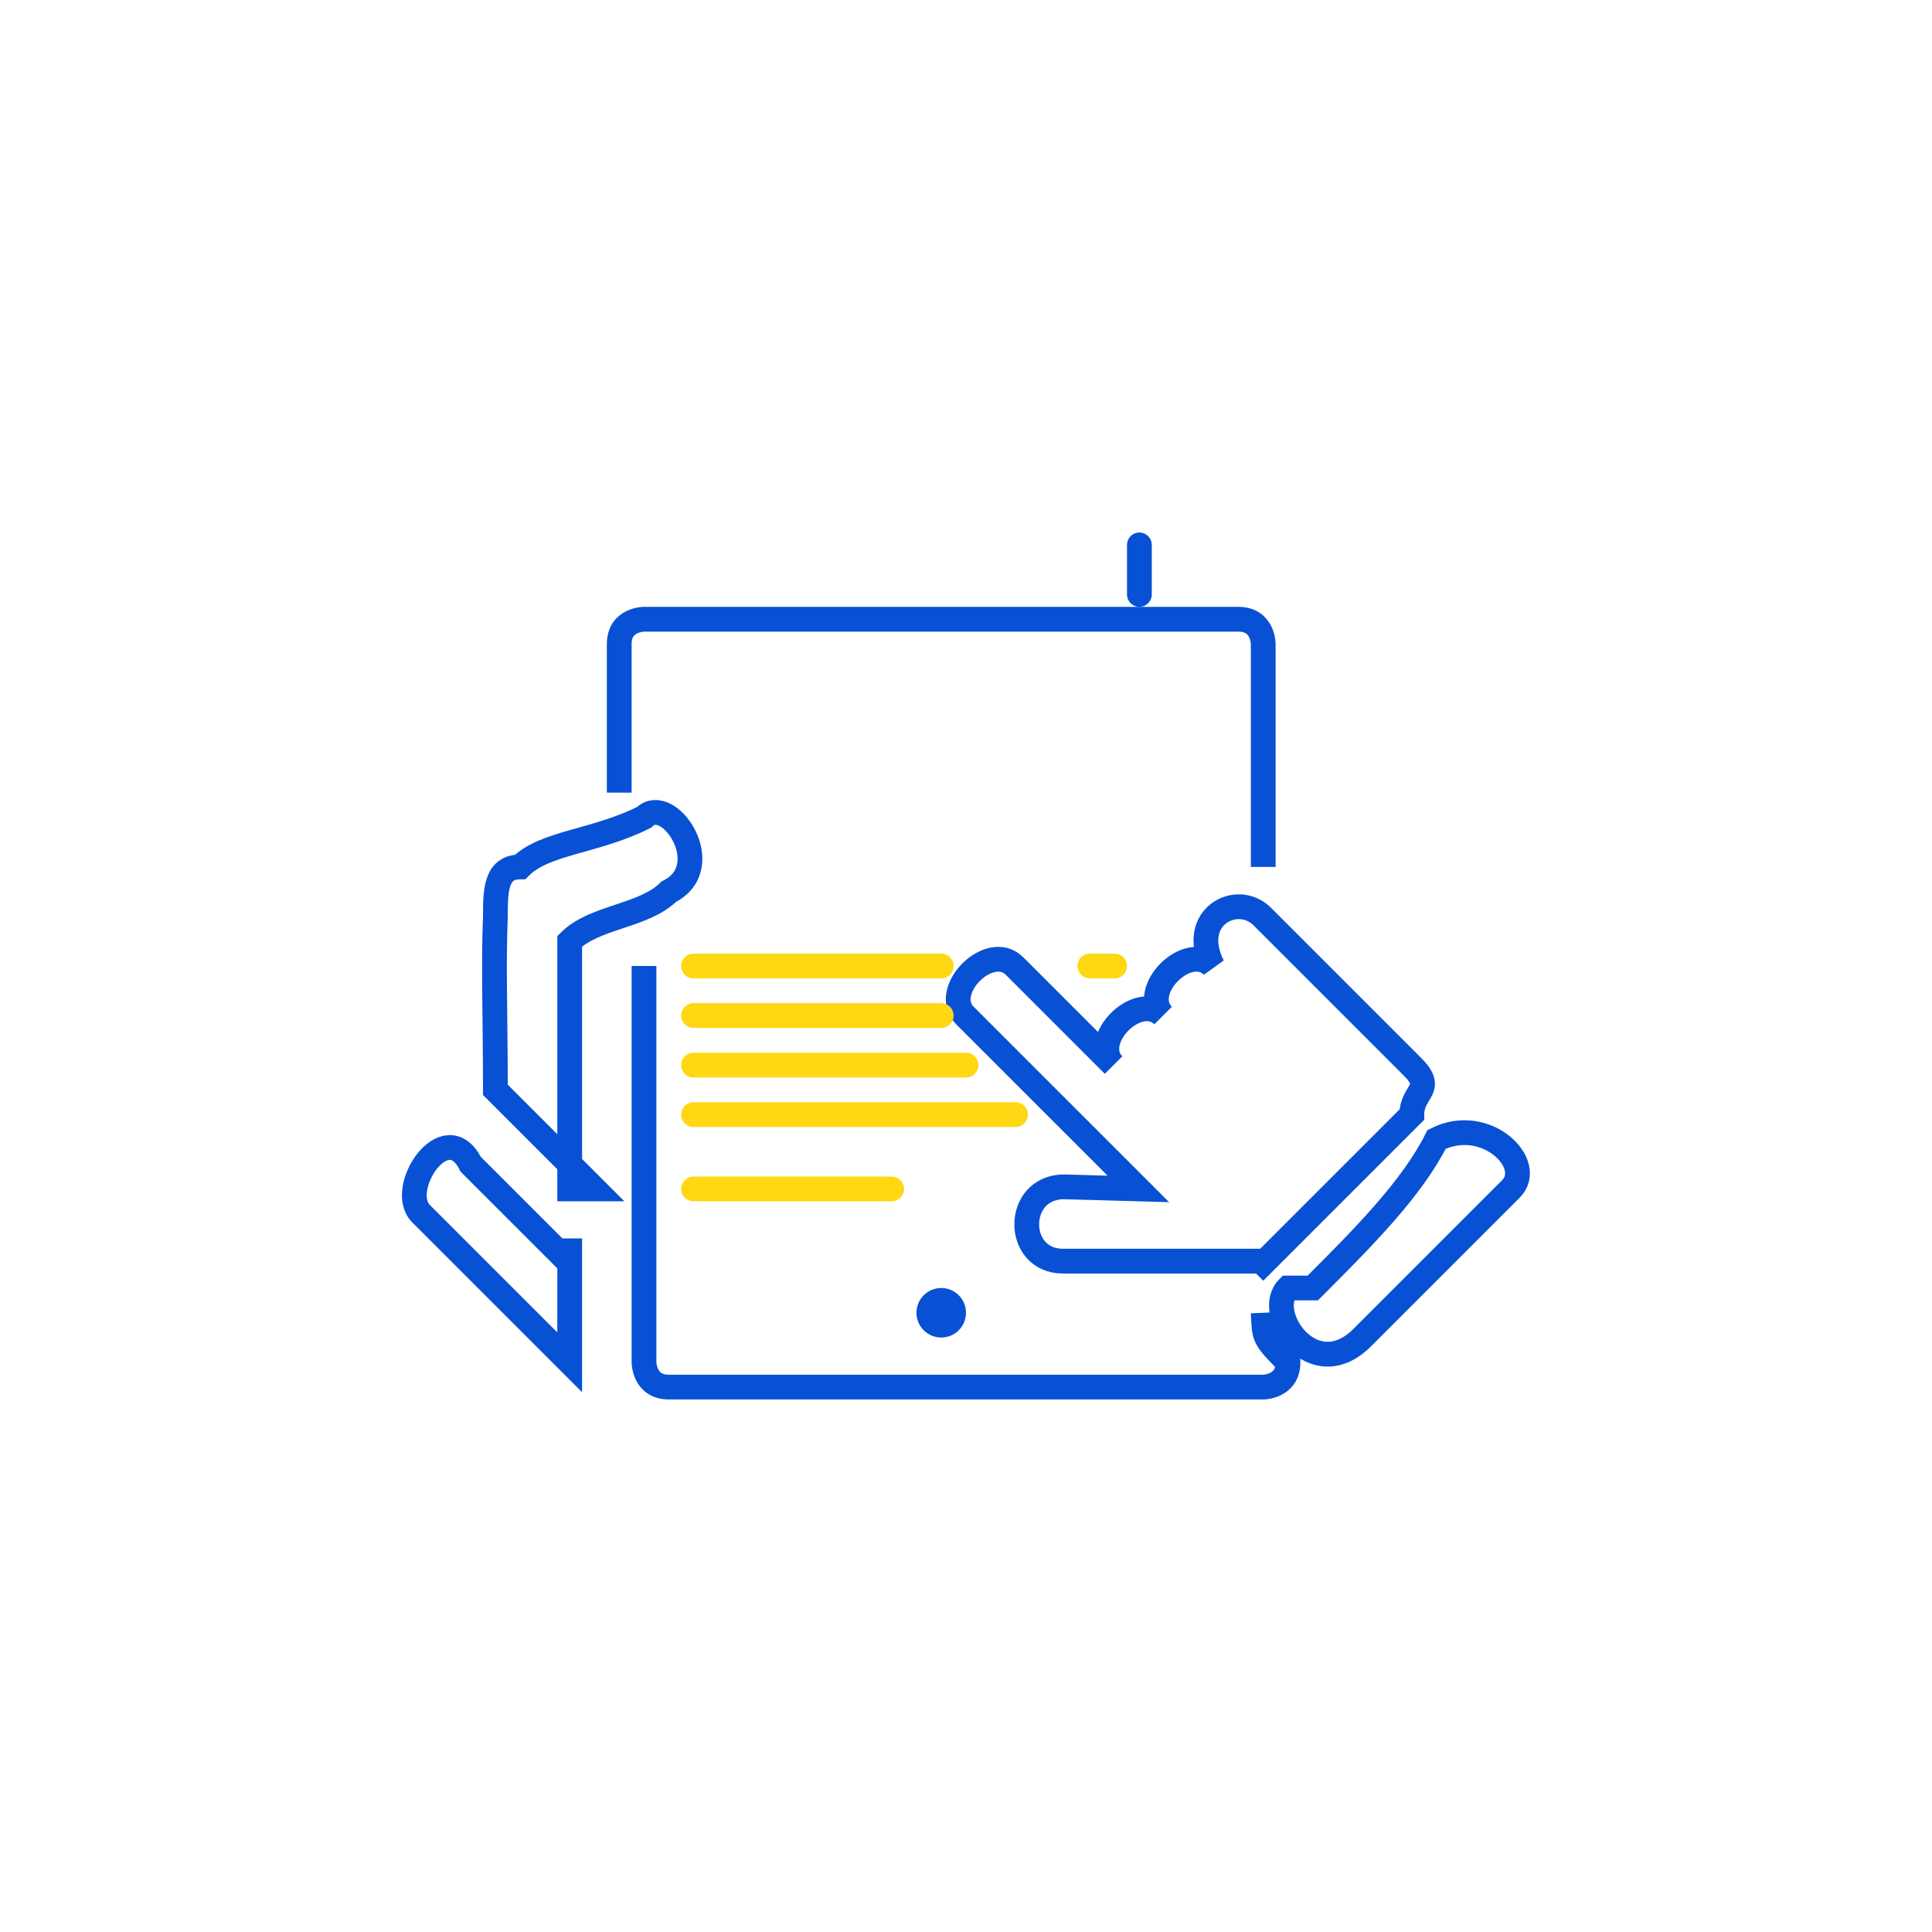 <?xml version="1.0" encoding="UTF-8"?>
<!DOCTYPE svg PUBLIC "-//W3C//DTD SVG 1.1//EN" "http://www.w3.org/Graphics/SVG/1.1/DTD/svg11.dtd">
<!-- Creator: CorelDRAW -->
<svg xmlns="http://www.w3.org/2000/svg" xml:space="preserve" width="0.317in" height="0.317in" style="shape-rendering:geometricPrecision; text-rendering:geometricPrecision; image-rendering:optimizeQuality; fill-rule:evenodd; clip-rule:evenodd"
viewBox="0 0 0.078 0.078"
 xmlns:xlink="http://www.w3.org/1999/xlink">
 <defs>
  <style type="text/css">
   <![CDATA[
    .str1 {stroke:#FFD712;stroke-width:0.001;stroke-linecap:round;stroke-linejoin:round}
    .str0 {stroke:#0851D4;stroke-width:0.001}
    .str2 {stroke:#0851D4;stroke-width:0.001;stroke-linecap:round;stroke-linejoin:round}
    .fil0 {fill:none}
    .fil1 {fill:#0851D4}
   ]]>
  </style>
 </defs>
 <g id="Layer_x0020_1">
  <g id="_428110744">
   <path id="_428112400" class="fil0 str0" d="M0.051 0.051c0.002,-0.002 0.004,-0.004 0.006,-0.006 0,-0.001 0.001,-0.001 -4.277e-005,-0.002 -0.002,-0.002 -0.004,-0.004 -0.006,-0.006 -0.001,-0.001 -0.003,0 -0.002,0.002 -0.001,-0.001 -0.003,0.001 -0.002,0.002 -0.001,-0.001 -0.003,0.001 -0.002,0.002 -0.001,-0.001 -0.002,-0.002 -0.004,-0.004 -0.001,-0.001 -0.003,0.001 -0.002,0.002 0.002,0.002 0.005,0.005 0.007,0.007 -0.001,-2.81893e-005 -0.002,-5.63787e-005 -0.003,-8.4568e-005 -0.002,7.77637e-006 -0.002,0.003 -4.277e-005,0.003l0.008 0z"/>
   <path id="_428112232" class="fil0 str0" d="M0.053 0.052c0.002,-0.002 0.004,-0.004 0.005,-0.006 0.002,-0.001 0.004,0.001 0.003,0.002 -0.002,0.002 -0.004,0.004 -0.006,0.006 -0.002,0.002 -0.004,-0.001 -0.003,-0.002z"/>
   <path id="_428112064" class="fil0 str0" d="M0.023 0.048c0,-0.003 0,-0.007 0,-0.01 0.001,-0.001 0.003,-0.001 0.004,-0.002 0.002,-0.001 0,-0.004 -0.001,-0.003 -0.002,0.001 -0.004,0.001 -0.005,0.002 -0.001,0 -0.001,0.001 -0.001,0.002 -8.16518e-005,0.002 -0,0.004 -0,0.007l0.004 0.004z"/>
   <path id="_428111896" class="fil0 str0" d="M0.023 0.05c0,0.002 0,0.003 0,0.005 -0.002,-0.002 -0.004,-0.004 -0.006,-0.006 -0.001,-0.001 0.001,-0.004 0.002,-0.002 0.001,0.001 0.003,0.003 0.004,0.004z"/>
   <path id="_428111728" class="fil0 str0" d="M0.051 0.053c4.37421e-005,0.001 0,0.001 0.001,0.002l0 0c0,0.001 -0.001,0.001 -0.001,0.001l-0.024 0c-0.001,0 -0.001,-0.001 -0.001,-0.001l0 -0.016"/>
   <path id="_428111560" class="fil0 str0" d="M0.025 0.032l0 -0.006c0,-0.001 0.001,-0.001 0.001,-0.001l0.024 0c0.001,0 0.001,0.001 0.001,0.001l0 0.009"/>
   <circle id="_428111464" class="fil1" cx="0.038" cy="0.053" r="0.001"/>
   <line id="_428111368" class="fil0 str1" x1="0.044" y1="0.039" x2="0.045" y2= "0.039" />
   <line id="_428111272" class="fil0 str1" x1="0.028" y1="0.039" x2="0.038" y2= "0.039" />
   <line id="_428111176" class="fil0 str1" x1="0.028" y1="0.041" x2="0.038" y2= "0.041" />
   <line id="_428111080" class="fil0 str1" x1="0.028" y1="0.043" x2="0.039" y2= "0.043" />
   <line id="_428110984" class="fil0 str1" x1="0.028" y1="0.045" x2="0.041" y2= "0.045" />
   <line id="_428110888" class="fil0 str1" x1="0.028" y1="0.048" x2="0.036" y2= "0.048" />
   <line id="_428110720" class="fil0 str2" x1="0.046" y1="0.024" x2="0.046" y2= "0.022" />
  </g>
  <rect class="fil0" width="0.078" height="0.078"/>
 </g>
</svg>
